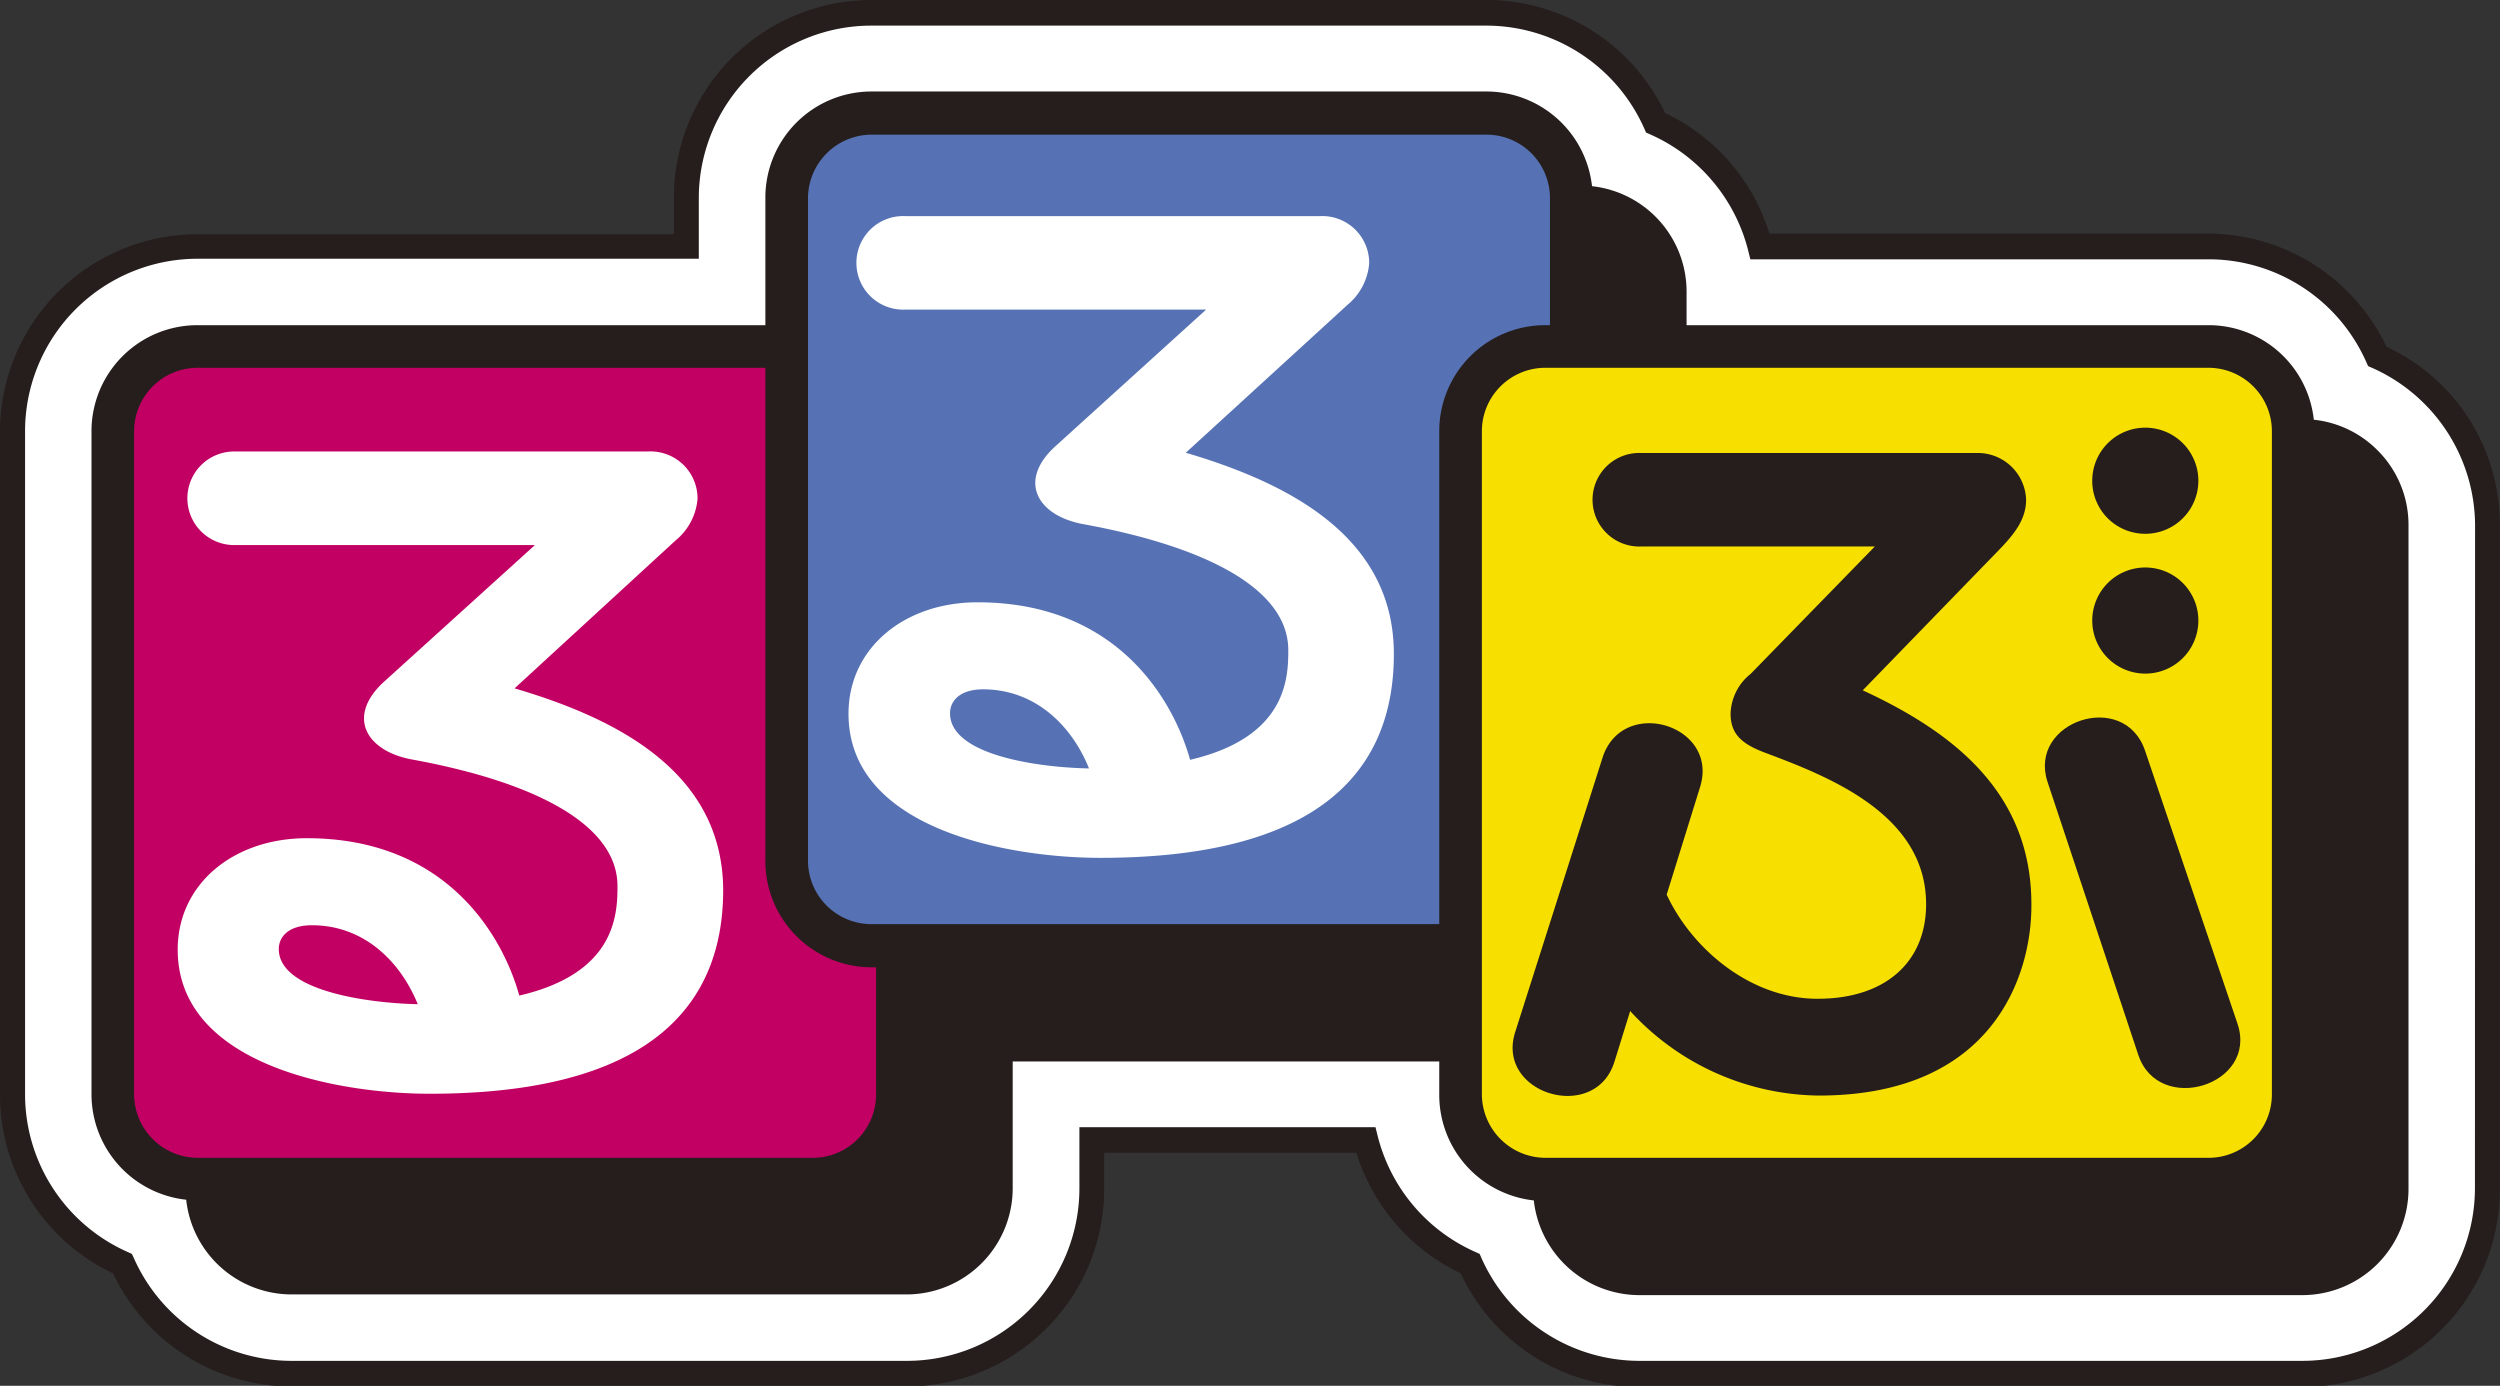<svg viewBox="0 0 179.52 99.51" xmlns="http://www.w3.org/2000/svg"><rect x="0" y="0" width="179.52" height="99.51" fill="#333333" stroke="none"/><g transform="translate(-390.49 -169.78)"><path d="m565.85 197.46a14.42 14.42 0 0 0 -4-2.79 14.17 14.17 0 0 0 -12.81-8.11h-31.49a14.18 14.18 0 0 0 -7.49-8.66 14.2 14.2 0 0 0 -12.81-8.12h-44.19a14.2 14.2 0 0 0 -14.18 14.22v2.6h-34.21a14.19 14.19 0 0 0 -14.18 14.17v47.64a14.2 14.2 0 0 0 8.12 12.81 14.2 14.2 0 0 0 12.81 8.12h44.19a14.19 14.19 0 0 0 14.17-14.18v-2.6h18.11a14.26 14.26 0 0 0 7.49 8.66 14.24 14.24 0 0 0 2.8 4 14.06 14.06 0 0 0 10 4.16h47.64a14.2 14.2 0 0 0 14.18-14.26v-47.64a14.1 14.1 0 0 0 -4.15-10.02z" fill="#251e1c"/><path d="m568.21 255.12a12.4 12.4 0 0 1 -12.38 12.38h-47.64a12.43 12.43 0 0 1 -11.31-7.36l-.14-.32-.31-.14a12.42 12.42 0 0 1 -7-8.28l-.17-.68h-21.26v4.4a12.39 12.39 0 0 1 -12.37 12.38h-44.21a12.39 12.39 0 0 1 -11.31-7.36l-.15-.32-.31-.14a12.39 12.39 0 0 1 -7.36-11.31v-47.64a12.39 12.39 0 0 1 12.38-12.37h36v-4.36a12.39 12.39 0 0 1 12.38-12.38h44.19a12.43 12.43 0 0 1 11.31 7.36l.14.32.32.14a12.45 12.45 0 0 1 7 8.28l.17.68h32.91a12.39 12.39 0 0 1 11.31 7.36l.14.31.32.14a12.43 12.43 0 0 1 7.36 11.31z" fill="#fff"/><path d="m561.21 202.11a7.55 7.55 0 0 0 -4.57-2.19 7.6 7.6 0 0 0 -7.56-6.79h-37.48v-2.42a7.62 7.62 0 0 0 -6.79-7.56 7.64 7.64 0 0 0 -7.56-6.8h-44.19a7.62 7.62 0 0 0 -7.61 7.61v9.17h-40.78a7.61 7.61 0 0 0 -7.61 7.6v47.64a7.62 7.62 0 0 0 6.8 7.56 7.62 7.62 0 0 0 7.56 6.8h44.19a7.63 7.63 0 0 0 7.6-7.61v-9.12h30.63v2.42a7.62 7.62 0 0 0 6.79 7.56 7.64 7.64 0 0 0 7.56 6.8h47.64a7.63 7.63 0 0 0 7.61-7.61v-47.69a7.55 7.55 0 0 0 -2.23-5.37z" fill="#251e1c"/><path d="m453.06 239.24a7.63 7.63 0 0 1 -7.61-7.62v-35.43h-40.78a4.56 4.56 0 0 0 -4.55 4.54v47.64a4.58 4.58 0 0 0 4.55 4.55h44.19a4.55 4.55 0 0 0 4.54-4.55v-9.13z" fill="#c20063"/><path d="m493.84 200.73a7.61 7.61 0 0 1 7.6-7.6h.35v-9.13a4.56 4.56 0 0 0 -4.54-4.55h-44.19a4.58 4.58 0 0 0 -4.55 4.55v47.6a4.56 4.56 0 0 0 4.55 4.54h40.78z" fill="#5672b4"/><path d="m501.44 252.92a4.58 4.58 0 0 1 -4.54-4.55v-47.64a4.56 4.56 0 0 1 4.54-4.54h47.64a4.56 4.56 0 0 1 4.55 4.54v47.64a4.55 4.55 0 0 1 -4.55 4.55z" fill="#f7e000"/><g fill="#251e1c"><path d="m524.25 219.35 9.85-10.15c1.06-1.1 1.88-2.15 1.88-3.53a3.47 3.47 0 0 0 -3.59-3.36h-24a3.36 3.36 0 1 0 0 6.71h16.73l-8.92 9.15a3.79 3.79 0 0 0 -1.44 2.87c0 1.52.9 2.2 2.5 2.8 4.55 1.71 11.54 4.41 11.54 10.87 0 4.08-2.84 6.79-7.8 6.79-4.78 0-9-3.55-10.83-7.48l2.4-7.73c1.38-4.45-5.55-6.56-7-2.12l-6.28 19.73c-1.41 4.44 5.75 6.57 7.13 2.12l1.13-3.64a18.62 18.62 0 0 0 13.54 6.07c12.55 0 15.27-8.66 15.27-13.62.05-8.08-5.54-12.44-12.11-15.48z"/><path d="m551.16 243.29-6.64-19.61c-1.49-4.41-8.43-2.11-7 2.25l6.52 19.61c1.47 4.36 8.61 2.17 7.12-2.25z"/><path d="m544.53 208.11a3.81 3.81 0 1 0 -3.8-3.8 3.8 3.8 0 0 0 3.8 3.8z"/><path d="m544.53 218.15a3.81 3.81 0 1 0 -3.8-3.81 3.81 3.81 0 0 0 3.8 3.81z"/></g><path d="m427.44 219.21 11.56-10.62a4.32 4.32 0 0 0 1.58-3 3.38 3.38 0 0 0 -3.57-3.39h-29.68a3.36 3.36 0 1 0 -.05 6.72h21.62l-10.81 9.79c-2.75 2.49-1.35 5 2 5.61 8.69 1.59 14.74 4.62 14.74 9.09 0 2.09-.16 6.26-7.05 7.86-1.18-4.25-5.19-11.3-15.26-11.3-5.26 0-9.27 3.29-9.27 8 0 8.34 11.62 10.35 18.1 10.35 17.65 0 21.07-7.91 21.07-14.64-.04-8.39-7.49-12.27-14.98-14.47zm-16.93 18.72c0-.86.67-1.71 2.38-1.71 3.62 0 6.29 2.46 7.6 5.67-3.66-.08-9.98-.97-9.98-3.96z" fill="#fff"/><path d="m475.64 202.29 11.6-10.61a4.33 4.33 0 0 0 1.57-3 3.37 3.37 0 0 0 -3.56-3.38h-29.72a3.36 3.36 0 1 0 0 6.71h21.57l-10.81 9.8c-2.75 2.49-1.34 5 2 5.61 8.65 1.58 14.71 4.58 14.71 9.05 0 2.09-.17 6.26-7.05 7.87-1.19-4.25-5.19-11.31-15.27-11.31-5.26 0-9.26 3.29-9.26 8 0 8.35 11.61 10.35 18.09 10.35 17.66 0 21.07-7.9 21.07-14.64 0-8.37-7.45-12.24-14.94-14.45zm-16.93 18.71c0-.87.68-1.72 2.38-1.72 3.62 0 6.3 2.46 7.6 5.68-3.69-.07-9.98-.96-9.98-3.96z" fill="#fff"/></g></svg>